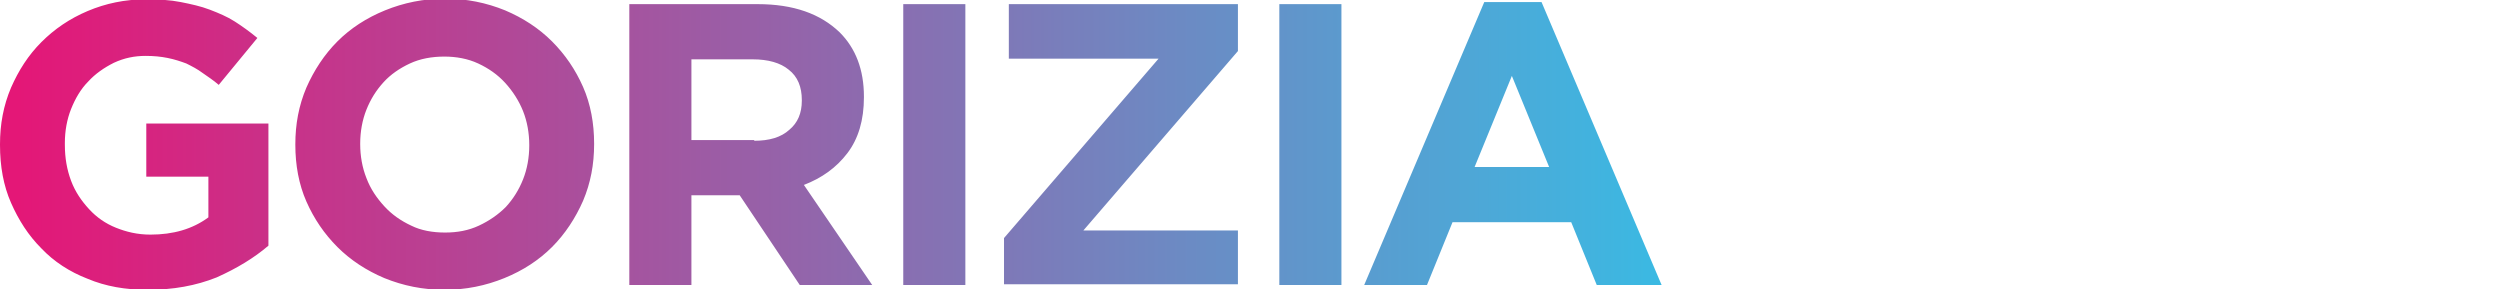 <?xml version="1.0" encoding="utf-8"?>
<!-- Generator: Adobe Illustrator 24.2.0, SVG Export Plug-In . SVG Version: 6.00 Build 0)  -->
<svg version="1.1" xmlns="http://www.w3.org/2000/svg" xmlns:xlink="http://www.w3.org/1999/xlink" x="0px" y="0px"
	 viewBox="0 0 362.3 41.9" style="enable-background:new 0 0 362.3 41.9;" xml:space="preserve">
<style type="text/css">
	.st0{fill:#FFF7EC;}
	.st1{opacity:0.3;fill:#F39200;}
	.st2{fill:none;stroke:#E94E1B;stroke-width:2;stroke-linecap:round;stroke-miterlimit:10;}
	.st3{fill:none;stroke:#E94E1B;stroke-width:2;stroke-linecap:round;stroke-miterlimit:10;stroke-dasharray:8.008,8.008;}
	.st4{opacity:0.5;fill:#36A9E1;}
	.st5{fill:none;stroke:#36A9E1;stroke-width:2.066;stroke-linecap:round;stroke-miterlimit:10;}
	.st6{fill:none;stroke:#36A9E1;stroke-width:2.066;stroke-linecap:round;stroke-miterlimit:10;stroke-dasharray:8.34,8.34;}
	.st7{fill:none;stroke:#36A9E1;stroke-width:2.066;stroke-linecap:round;stroke-miterlimit:10;stroke-dasharray:7.994,7.994;}
	.st8{fill:#662483;}
	.st9{fill:#F1C88D;}
	.st10{fill:#F6D7AB;}
	.st11{fill:#F7E1C1;}
	.st12{clip-path:url(#path39922_1_);fill:#5FA6CA;}
	.st13{opacity:0.66;fill:#336F93;}
	.st14{fill:#FFFFFF;}
	.st15{fill:#AE5F4C;}
	.st16{fill:#72427F;}
	.st17{fill:#E73773;}
	.st18{fill:#DDC39B;}
	.st19{opacity:0.3;}
	.st20{fill:#E5D8C0;}
	.st21{fill:#F8BFA1;}
	.st22{fill:#E94C7E;}
	.st23{fill:#1485A0;}
	.st24{fill:#25A9BF;}
	.st25{fill:#327C8B;}
	.st26{fill:#F8C13A;}
	.st27{fill:#FDF2B5;}
	.st28{fill:#C62754;}
	.st29{fill:#B56A58;}
	.st30{fill:#B480B6;}
	.st31{fill:#E1E0E0;}
	.st32{fill:#823C8E;}
	.st33{fill:#E7481C;}
	.st34{fill:#F29798;}
	.st35{fill:#E0966E;}
	.st36{fill:#652117;}
	.st37{fill:#F2B620;}
	.st38{fill:#F9D785;}
	.st39{fill:#EBA485;}
	.st40{fill:#E42A21;}
	.st41{fill:#245E74;}
	.st42{fill:#BD1B19;}
	.st43{fill:#5F2673;}
	.st44{fill:none;stroke:#662483;stroke-width:1.5;stroke-linecap:round;stroke-miterlimit:10;stroke-dasharray:5.999,5.999;}
	.st45{fill:#E9DAC7;}
	.st46{fill:#FEF4E6;}
	.st47{fill:#52672B;}
	.st48{fill:#3B4920;}
	.st49{fill:#2E371C;}
	.st50{clip-path:url(#SVGID_2_);}
	.st51{clip-path:url(#path39922_3_);fill:#5FA6CA;}
	.st52{fill:#9E1B79;stroke:#9E1B79;stroke-width:0.75;stroke-miterlimit:10;}
	.st53{fill:#3EA3DC;stroke:#3EA3DC;stroke-width:0.75;stroke-miterlimit:10;}
	.st54{fill:#F39313;stroke:#F39313;stroke-width:0.75;stroke-miterlimit:10;}
	.st55{fill:#9E1A79;stroke:#9E1B79;stroke-width:0.75;stroke-miterlimit:10;}
	.st56{fill:#A2C62C;stroke:#A2C62C;stroke-width:0.75;stroke-miterlimit:10;}
	.st57{fill:#FCEA10;stroke:#FCEA10;stroke-width:0.75;stroke-miterlimit:10;}
	.st58{fill:#E63312;stroke:#E63312;stroke-width:0.75;stroke-miterlimit:10;}
	.st59{fill:#009342;stroke:#009342;stroke-width:0.75;stroke-miterlimit:10;}
	.st60{opacity:0.6;}
	.st61{fill:none;stroke:#F39200;stroke-linecap:round;stroke-miterlimit:10;}
	.st62{fill:none;stroke:#F39200;stroke-linecap:round;stroke-miterlimit:10;stroke-dasharray:5.045,5.045;}
	.st63{opacity:0.6;fill:none;stroke:#F39200;stroke-linecap:round;stroke-miterlimit:10;stroke-dasharray:5;}
	.st64{opacity:0.6;fill:none;stroke:#36A9E1;stroke-linecap:round;stroke-miterlimit:10;stroke-dasharray:6;}
	.st65{display:none;}
	.st66{display:inline;fill:#E6007E;}
	.st67{fill:none;stroke:#82368C;stroke-width:0.5;stroke-miterlimit:10;}
	.st68{clip-path:url(#SVGID_8_);fill:#FFFFFF;}
	.st69{clip-path:url(#SVGID_8_);fill:none;stroke:#C6C6C6;stroke-width:0.75;}
	.st70{clip-path:url(#SVGID_8_);fill:#E71C77;}
	.st71{clip-path:url(#SVGID_8_);fill:#8EABD7;}
	.st72{clip-path:url(#SVGID_8_);fill:#44BDD8;}
	.st73{clip-path:url(#SVGID_8_);fill:#CB6896;}
	.st74{clip-path:url(#SVGID_8_);fill:#B98CB3;}
	.st75{fill:none;stroke:#E94E1B;stroke-linecap:round;stroke-miterlimit:10;}
	.st76{fill:none;stroke:#E94E1B;stroke-linecap:round;stroke-miterlimit:10;stroke-dasharray:4.005,4.005;}
	.st77{fill:none;stroke:#36A9E1;stroke-linecap:round;stroke-miterlimit:10;}
	.st78{fill:none;stroke:#36A9E1;stroke-linecap:round;stroke-miterlimit:10;stroke-dasharray:4.026,4.026;}
	.st79{fill:none;stroke:#36A9E1;stroke-linecap:round;stroke-miterlimit:10;stroke-dasharray:3.922,3.922;}
	.st80{clip-path:url(#path39922_4_);fill:#5FA6CA;}
	.st81{fill:#E83181;stroke:#E83181;stroke-width:0.75;stroke-miterlimit:10;}
	.st82{fill:url(#SVGID_9_);}
	.st83{fill:url(#SVGID_10_);}
	.st84{fill:url(#SVGID_11_);}
	.st85{fill:url(#SVGID_12_);}
	.st86{fill:url(#SVGID_13_);}
	.st87{fill:url(#SVGID_14_);}
</style>
<g id="Livello_1">
	<g id="macchie2_copia">
	</g>
	<g id="visual">
	</g>
	<g id="TESTI">
	</g>
</g>
<g id="retro">
	<g id="griglia">
	</g>
	<g id="margini" class="st65">
	</g>
</g>
<g id="Livello_8">
	<g id="Livello_9">
	</g>
	
		<linearGradient id="SVGID_2_" gradientUnits="userSpaceOnUse" x1="-2992.92" y1="568.17" x2="-2991.92" y2="568.17" gradientTransform="matrix(246.097 0 0 -246.097 736545.188 139845.844)">
		<stop  offset="0" style="stop-color:#E41777"/>
		<stop  offset="1" style="stop-color:#37BDE5"/>
	</linearGradient>
	<path style="fill:url(#SVGID_2_);" d="M21.4,42c-3.2,0-6.1-0.5-8.7-1.6c-2.6-1-4.9-2.5-6.7-4.4c-1.9-1.9-3.3-4.1-4.4-6.6
		S0,24.1,0,21v-0.1c0-2.9,0.5-5.6,1.6-8.2C2.7,10.2,4.1,8,6,6.1c1.9-1.9,4.1-3.4,6.7-4.5c2.6-1.1,5.4-1.7,8.5-1.7
		c1.8,0,3.5,0.1,5,0.4c1.5,0.3,2.9,0.6,4.2,1.1c1.3,0.5,2.5,1,3.6,1.7c1.1,0.7,2.2,1.5,3.3,2.4l-5.6,6.8c-0.8-0.7-1.6-1.2-2.3-1.7
		C28.6,10,27.8,9.6,27,9.2c-0.8-0.3-1.7-0.6-2.7-0.8c-1-0.2-2-0.3-3.2-0.3c-1.6,0-3.1,0.3-4.6,1c-1.4,0.7-2.7,1.6-3.7,2.7
		c-1.1,1.1-1.9,2.5-2.5,4c-0.6,1.5-0.9,3.2-0.9,4.9V21c0,1.9,0.3,3.6,0.9,5.2c0.6,1.6,1.5,2.9,2.6,4.1c1.1,1.2,2.4,2.1,3.9,2.7
		c1.5,0.6,3.1,1,5,1c3.3,0,6.1-0.8,8.4-2.5v-5.9h-9v-7.7h17.7v17.7c-2.1,1.8-4.6,3.3-7.5,4.6C28.4,41.4,25.1,42,21.4,42z M64.4,42
		c-3.1,0-6-0.6-8.7-1.7c-2.6-1.1-4.9-2.6-6.8-4.5c-1.9-1.9-3.4-4.1-4.5-6.6c-1.1-2.5-1.6-5.3-1.6-8.2v-0.1c0-2.9,0.5-5.6,1.6-8.2
		c1.1-2.5,2.6-4.8,4.5-6.7s4.2-3.4,6.9-4.5c2.7-1.1,5.6-1.7,8.7-1.7c3.1,0,6,0.6,8.7,1.7C75.8,2.6,78.1,4.1,80,6
		c1.9,1.9,3.4,4.1,4.5,6.6c1.1,2.5,1.6,5.3,1.6,8.2v0.1c0,2.9-0.5,5.6-1.6,8.2c-1.1,2.5-2.6,4.8-4.5,6.7c-1.9,1.9-4.2,3.4-6.9,4.5
		C70.4,41.4,67.5,42,64.4,42z M64.5,33.7c1.8,0,3.4-0.3,4.9-1c1.5-0.7,2.8-1.6,3.9-2.7c1.1-1.2,1.9-2.5,2.5-4
		c0.6-1.5,0.9-3.2,0.9-4.9v-0.1c0-1.7-0.3-3.4-0.9-4.9c-0.6-1.5-1.5-2.9-2.6-4.1c-1.1-1.2-2.4-2.1-3.9-2.8c-1.5-0.7-3.2-1-4.9-1
		c-1.8,0-3.5,0.3-5,1c-1.5,0.7-2.8,1.6-3.8,2.7c-1.1,1.2-1.9,2.5-2.5,4c-0.6,1.5-0.9,3.2-0.9,4.9v0.1c0,1.7,0.3,3.4,0.9,4.9
		c0.6,1.6,1.5,2.9,2.6,4.1c1.1,1.2,2.4,2.1,3.9,2.8C61,33.4,62.7,33.7,64.5,33.7z M91.2,0.6h18.6c5.2,0,9.1,1.4,11.9,4.1
		c2.3,2.3,3.5,5.4,3.5,9.3v0.1c0,3.3-0.8,6-2.4,8.1c-1.6,2.1-3.7,3.6-6.3,4.6l9.9,14.5h-10.5l-8.7-13h-0.1h-6.9v13h-9V0.6z
		 M109.3,20.4c2.2,0,3.9-0.5,5.1-1.6c1.2-1,1.8-2.4,1.8-4.2v-0.1c0-1.9-0.6-3.4-1.9-4.4c-1.2-1-3-1.5-5.2-1.5h-8.9v11.7H109.3z
		 M130.9,0.6h9v40.7h-9V0.6z M145.5,34.5l22.4-26h-21.7V0.6h33.2v6.8l-22.4,26h22.4v7.8h-33.9V34.5z M185.4,0.6h9v40.7h-9V0.6z
		 M215.1,0.3h8.3l17.4,41h-9.4l-3.7-9.1h-17.2l-3.7,9.1h-9.1L215.1,0.3z M224.5,24.2L219.1,11l-5.4,13.2H224.5z"/>
</g>
</svg>
